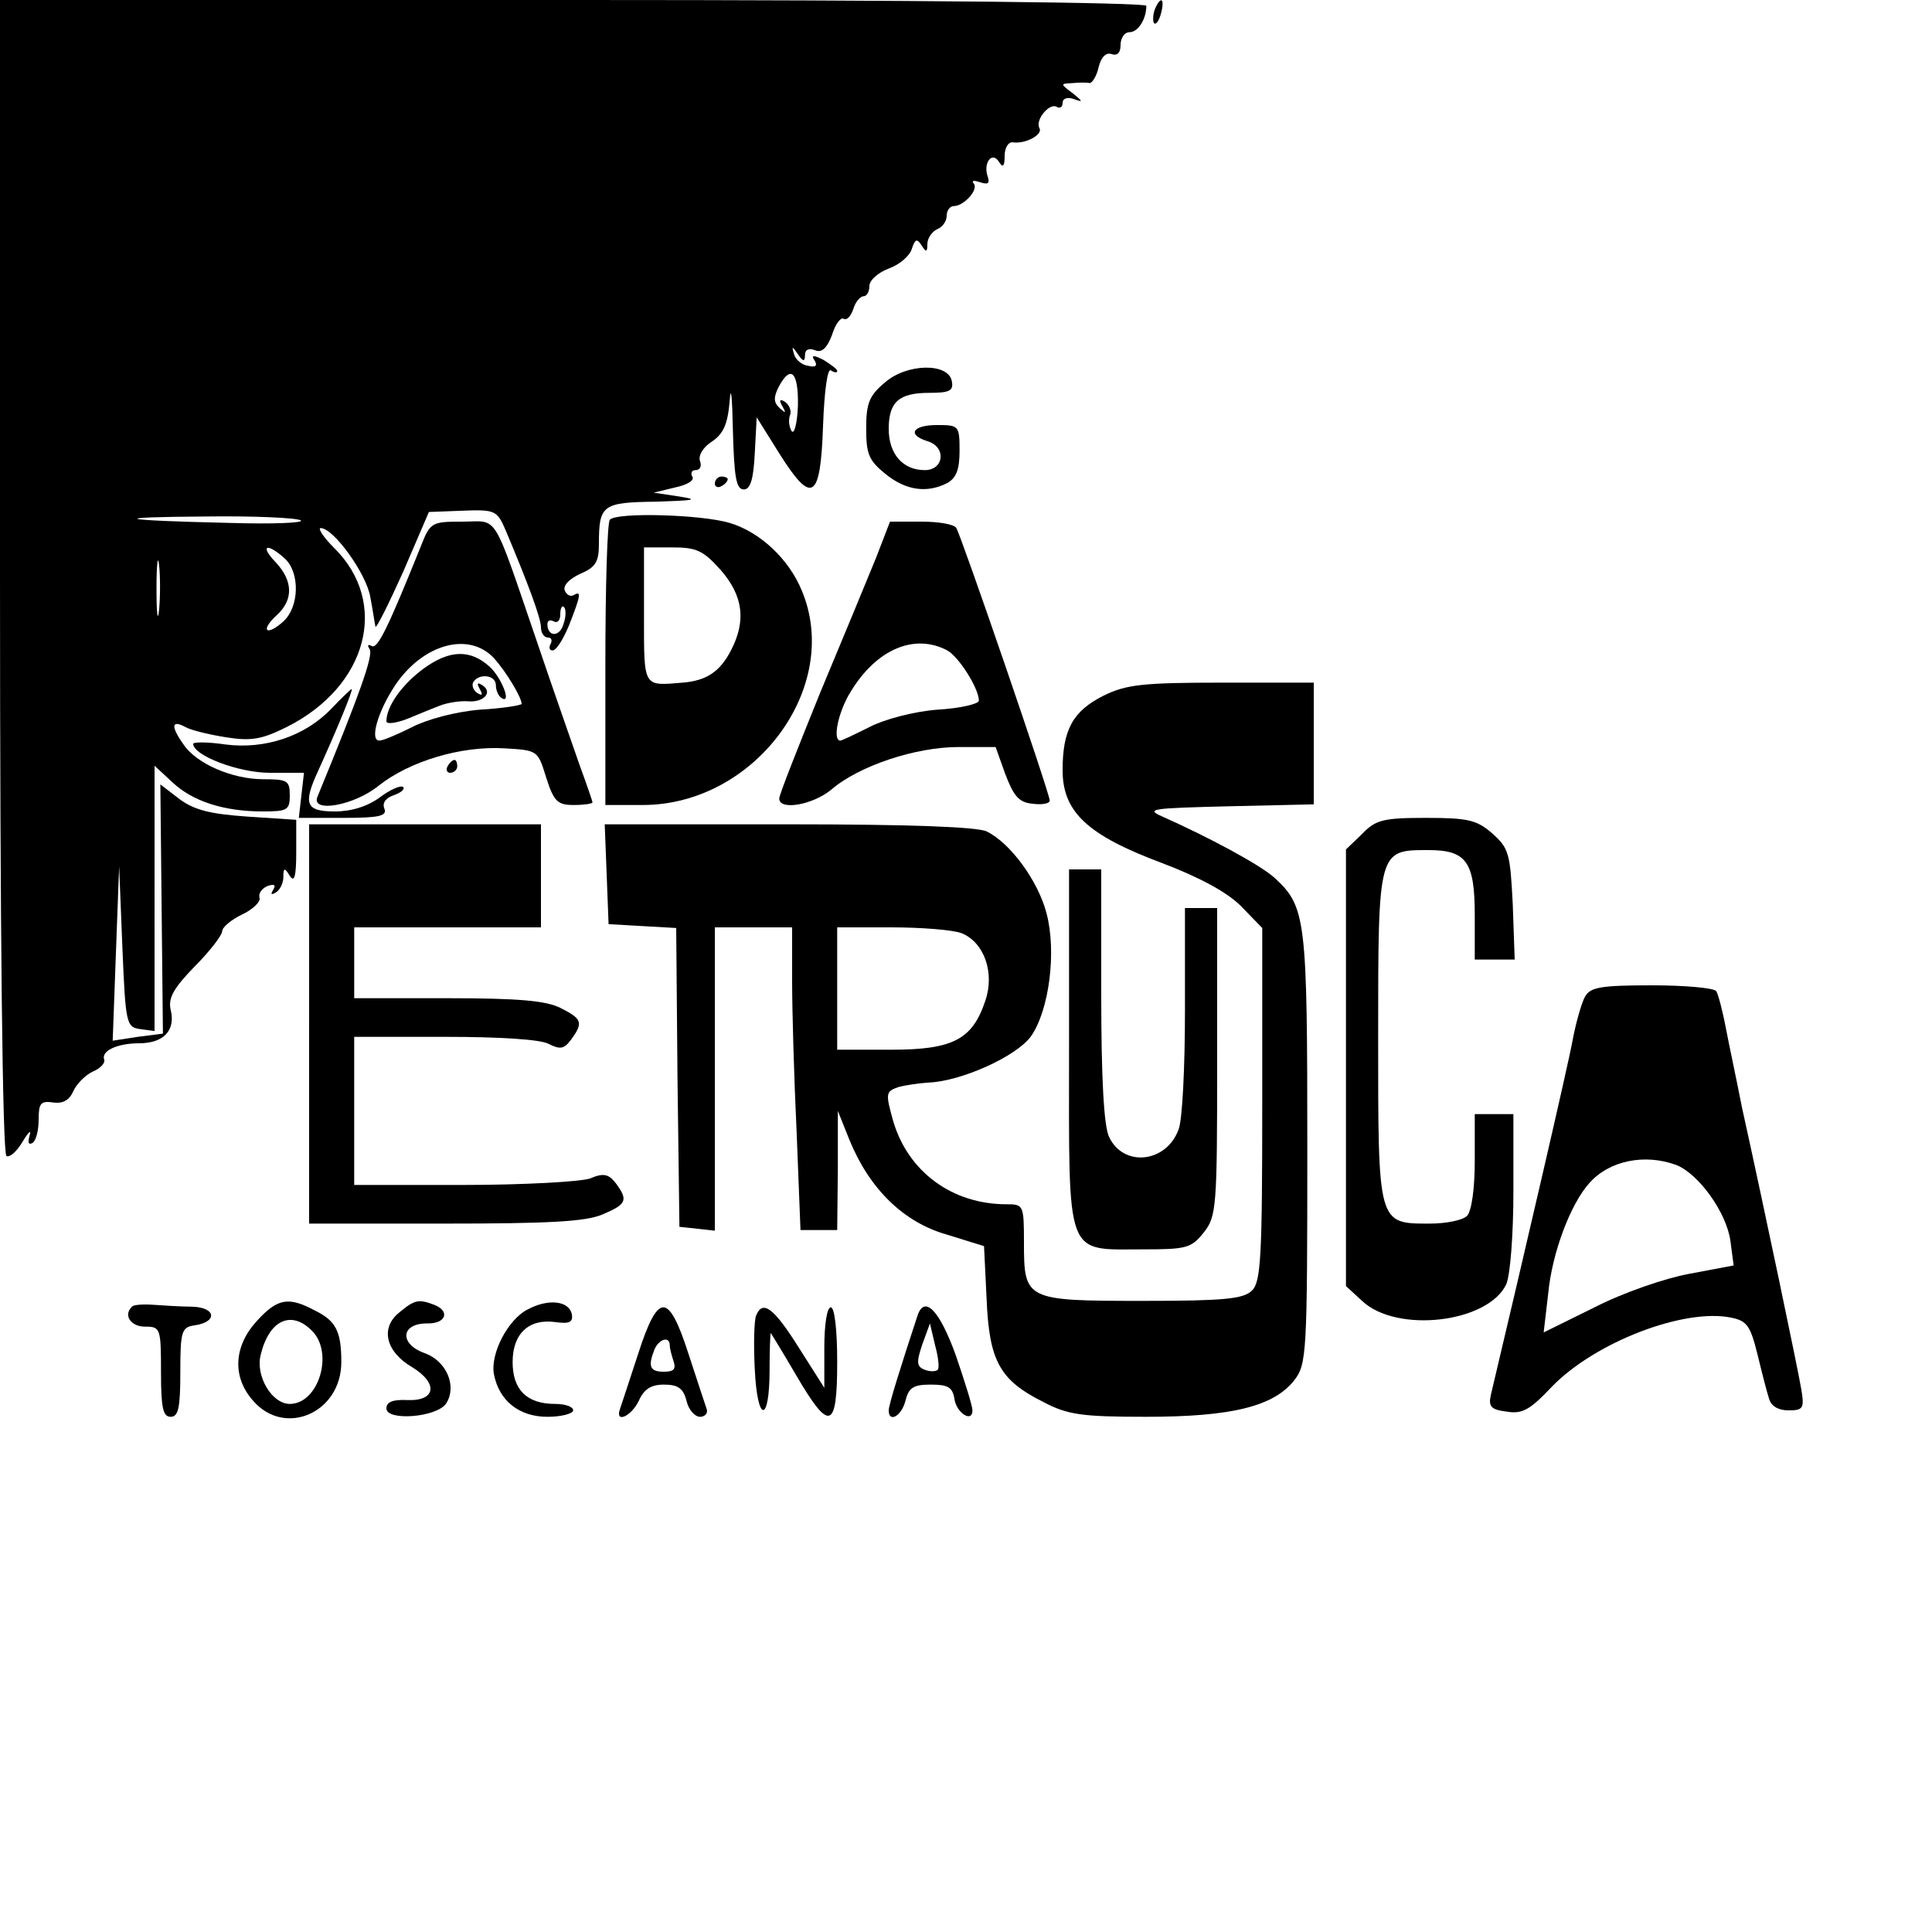 <?xml version="1.0" standalone="no"?>
<!DOCTYPE svg PUBLIC "-//W3C//DTD SVG 20010904//EN"
 "http://www.w3.org/TR/2001/REC-SVG-20010904/DTD/svg10.dtd">
<svg version="1.0" xmlns="http://www.w3.org/2000/svg"
 width="300pt" height="300pt" viewBox="0 0 300 300"
 preserveAspectRatio="xMidYMid meet">
<g transform="translate(0,300) scale(0.1,-0.1)"
fill="#000000" stroke="none">
<path d="M0 2106 c0 -556 4 -897 10 -901 5 -3 16 7 25 22 9 15 14 20 11 10 -3
-11 -2 -15 4 -12 6 3 10 20 10 36 0 26 3 30 23 27 15 -2 25 4 31 18 5 11 19
25 30 30 12 5 19 13 18 18 -6 14 20 26 54 26 38 0 57 20 49 52 -4 18 4 33 37
67 24 24 43 49 43 55 0 6 14 18 31 26 17 8 29 20 27 26 -2 6 3 14 12 18 11 4
14 2 9 -6 -4 -7 -3 -8 4 -4 7 4 12 15 12 24 0 15 2 15 10 2 7 -11 10 -1 10 36
l0 51 -76 5 c-57 4 -82 10 -105 27 l-30 23 2 -194 2 -193 -39 -5 -39 -6 5 136
5 135 5 -125 c5 -120 6 -125 28 -128 l22 -3 0 206 0 206 28 -26 c31 -29 79
-45 140 -45 38 0 42 2 42 25 0 23 -4 25 -41 25 -48 0 -104 24 -124 54 -20 28
-19 39 3 27 9 -5 38 -12 64 -16 38 -6 55 -3 93 16 126 63 160 193 74 278 -17
17 -26 31 -21 31 20 0 71 -71 77 -107 4 -21 7 -42 8 -46 1 -4 20 34 43 85 l40
93 53 2 c50 2 53 0 66 -30 35 -83 55 -137 55 -151 0 -9 5 -16 11 -16 5 0 7 -4
4 -10 -3 -5 -2 -10 3 -10 6 0 17 18 26 40 18 46 19 53 7 46 -5 -3 -11 0 -14 7
-3 8 7 18 24 26 24 10 29 19 29 46 0 61 5 65 89 66 60 2 67 3 36 8 l-40 6 33
8 c19 4 31 11 27 17 -3 5 -1 10 5 10 7 0 10 6 7 14 -3 8 4 21 18 30 18 12 25
27 28 63 2 27 4 7 5 -44 2 -74 5 -93 17 -93 10 0 15 15 17 56 l3 56 35 -56
c51 -81 64 -72 68 42 2 56 7 90 12 87 6 -4 10 -4 10 -1 0 3 -10 10 -21 17 -16
8 -20 8 -14 -1 5 -8 1 -11 -10 -8 -10 1 -20 10 -22 18 -4 13 -3 13 6 0 8 -12
11 -12 11 -1 0 8 6 11 16 7 10 -4 18 3 26 24 5 17 14 28 18 25 5 -3 11 4 15
15 3 11 11 20 16 20 5 0 9 7 9 16 0 9 14 21 30 27 17 6 33 20 36 31 5 15 8 16
15 5 7 -11 9 -11 9 2 0 9 7 19 15 23 8 3 15 12 15 21 0 8 5 15 11 15 16 0 39
26 31 35 -4 5 1 5 10 2 12 -4 15 -2 12 8 -8 21 6 41 17 24 6 -10 9 -8 9 9 0
13 6 22 13 21 19 -3 47 12 41 22 -7 13 16 40 27 33 5 -3 9 0 9 6 0 7 7 10 18
6 14 -5 14 -4 -2 9 -20 15 -20 15 0 16 10 1 22 1 26 0 4 0 11 11 14 25 4 16
12 23 20 20 9 -3 14 2 14 14 0 11 6 20 14 20 13 0 26 20 26 41 0 5 -356 9
-890 9 l-890 0 0 -894z m1239 264 c-1 -28 -6 -46 -10 -39 -4 7 -5 18 -2 25 2
6 -1 15 -8 20 -8 5 -10 3 -4 -7 6 -11 5 -11 -4 -3 -10 9 -10 17 -2 33 19 36
31 23 30 -29z m-772 -178 c6 -4 -44 -6 -110 -4 -176 4 -193 9 -37 10 74 1 140
-2 147 -6z m-220 -139 c-2 -21 -4 -6 -4 32 0 39 2 55 4 38 2 -18 2 -50 0 -70z
m195 80 c24 -22 23 -75 -2 -98 -11 -10 -22 -16 -25 -13 -3 3 4 13 15 23 26 24
25 53 -2 82 -25 26 -14 31 14 6z m433 -102 c-6 -21 -25 -20 -25 0 0 6 5 7 10
4 6 -3 10 2 10 11 0 10 3 15 6 11 3 -3 3 -15 -1 -26z"/>
<path d="M1793 2985 c-3 -9 -3 -18 -1 -21 3 -3 8 4 11 16 6 23 -1 27 -10 5z"/>
<path d="M1374 2406 c-24 -20 -29 -32 -29 -71 0 -40 4 -50 30 -71 32 -26 65
-30 96 -14 14 8 19 21 19 50 0 39 -1 40 -35 40 -38 0 -47 -15 -15 -25 30 -9
26 -45 -4 -45 -34 0 -56 25 -56 64 0 42 16 56 63 56 31 0 38 3 35 18 -5 29
-70 28 -104 -2z"/>
<path d="M1110 2249 c0 -5 5 -7 10 -4 6 3 10 8 10 11 0 2 -4 4 -10 4 -5 0 -10
-5 -10 -11z"/>
<path d="M947 2193 c-4 -3 -7 -105 -7 -225 l0 -218 58 0 c174 0 310 183 247
333 -20 49 -65 91 -112 105 -43 13 -175 17 -186 5z m172 -78 c35 -40 40 -79
16 -125 -17 -33 -38 -47 -75 -50 -62 -5 -60 -9 -60 105 l0 105 44 0 c38 0 48
-5 75 -35z"/>
<path d="M654 2153 c-52 -129 -68 -162 -77 -156 -6 3 -7 1 -3 -5 6 -10 -16
-71 -81 -229 -11 -26 57 -14 95 17 48 38 128 62 195 58 52 -3 52 -3 65 -45 12
-38 18 -43 43 -43 16 0 29 2 29 4 0 2 -9 28 -20 58 -10 29 -40 114 -65 188
-72 210 -60 190 -117 190 -47 0 -50 -1 -64 -37z m113 -175 c19 -21 43 -61 43
-71 0 -2 -29 -7 -65 -9 -37 -3 -82 -15 -105 -27 -22 -11 -45 -21 -51 -21 -15
0 -3 44 24 85 43 65 115 85 154 43z"/>
<path d="M658 1962 c-34 -25 -58 -59 -58 -82 0 -5 15 -3 33 4 17 7 41 17 52
21 11 4 30 7 42 6 24 -2 39 14 22 25 -8 5 -9 3 -4 -6 5 -9 4 -11 -4 -6 -6 4
-9 12 -6 17 9 14 35 11 35 -5 0 -8 4 -17 9 -20 16 -10 0 32 -19 49 -30 27 -62
26 -102 -3z"/>
<path d="M1360 2133 c-13 -32 -52 -126 -87 -210 -34 -84 -63 -157 -63 -163 0
-19 52 -10 81 14 43 37 131 66 197 66 l58 0 15 -42 c13 -34 21 -44 42 -46 15
-2 27 0 27 5 0 11 -137 410 -145 423 -3 6 -28 10 -54 10 l-49 0 -22 -57z m111
-143 c18 -10 49 -59 49 -78 0 -5 -29 -12 -65 -14 -37 -3 -82 -15 -105 -27 -22
-11 -43 -21 -45 -21 -13 0 -3 46 16 76 40 66 99 91 150 64z"/>
<path d="M1714 1920 c-48 -24 -64 -53 -64 -116 0 -65 39 -101 154 -144 58 -22
101 -45 123 -67 l33 -34 0 -274 c0 -235 -2 -276 -16 -289 -13 -13 -43 -16
-169 -16 -183 0 -185 1 -185 91 0 58 -1 59 -27 59 -85 0 -153 51 -176 129 -12
43 -12 46 8 53 11 3 32 6 47 7 51 2 137 41 159 72 28 40 40 131 24 191 -13 50
-56 109 -93 127 -15 7 -119 11 -308 11 l-285 0 3 -77 3 -78 52 -3 53 -3 2
-232 3 -232 28 -3 27 -3 0 235 0 236 60 0 60 0 0 -83 c0 -46 3 -152 7 -235 l6
-152 29 0 28 0 1 93 0 92 18 -45 c31 -76 84 -128 151 -147 l58 -18 4 -82 c4
-96 20 -126 88 -160 38 -20 60 -23 160 -23 132 0 198 16 230 57 19 25 20 41
20 360 0 357 -2 375 -51 420 -22 20 -102 63 -174 95 -27 12 -17 13 103 16
l132 3 0 94 0 95 -142 0 c-124 0 -149 -3 -184 -20z m-221 -369 c35 -14 52 -61
37 -105 -20 -60 -50 -76 -146 -76 l-84 0 0 95 0 95 84 0 c47 0 96 -4 109 -9z"/>
<path d="M515 1900 c-41 -43 -103 -64 -165 -56 -27 4 -50 4 -50 1 0 -18 70
-45 119 -45 l53 0 -4 -35 -4 -35 69 0 c56 0 68 3 64 14 -4 9 2 17 14 21 11 4
18 9 15 13 -4 3 -20 -4 -36 -16 -19 -14 -44 -22 -70 -22 -45 0 -50 11 -26 63
30 66 55 127 52 127 -1 0 -15 -13 -31 -30z"/>
<path d="M695 1810 c-3 -5 -1 -10 4 -10 6 0 11 5 11 10 0 6 -2 10 -4 10 -3 0
-8 -4 -11 -10z"/>
<path d="M2115 1705 l-25 -24 0 -339 0 -339 25 -23 c54 -51 196 -34 224 26 6
14 11 76 11 144 l0 120 -30 0 -30 0 0 -73 c0 -43 -5 -78 -12 -85 -7 -7 -33
-12 -58 -12 -81 0 -80 -2 -80 292 0 289 0 288 78 288 59 0 72 -18 72 -101 l0
-69 31 0 31 0 -3 86 c-4 79 -6 87 -32 110 -24 21 -38 24 -103 24 -66 0 -78 -3
-99 -25z"/>
<path d="M480 1410 l0 -310 210 0 c161 0 219 3 245 14 38 16 41 22 21 49 -11
14 -19 16 -40 7 -15 -5 -104 -10 -197 -10 l-169 0 0 115 0 115 141 0 c85 0
149 -4 161 -11 18 -9 24 -8 35 7 19 26 17 32 -17 49 -22 11 -64 15 -175 15
l-145 0 0 55 0 55 145 0 145 0 0 80 0 80 -180 0 -180 0 0 -310z"/>
<path d="M1660 1371 c0 -329 -7 -311 116 -311 66 0 74 2 93 26 20 25 21 39 21
265 l0 239 -25 0 -25 0 0 -159 c0 -88 -4 -171 -10 -185 -19 -52 -86 -59 -108
-11 -8 17 -12 93 -12 220 l0 195 -25 0 -25 0 0 -279z"/>
<path d="M2461 1452 c-5 -9 -14 -40 -19 -67 -7 -39 -76 -336 -127 -551 -4 -18
0 -23 25 -26 24 -4 36 3 70 39 67 69 205 122 278 107 25 -5 30 -13 41 -57 7
-29 15 -60 18 -69 3 -11 14 -18 30 -18 23 0 25 3 20 33 -5 30 -56 274 -92 437
-8 41 -20 97 -25 123 -5 27 -12 53 -15 58 -4 5 -49 9 -100 9 -80 0 -96 -3
-104 -18z m142 -261 c35 -14 78 -74 84 -118 l5 -38 -69 -13 c-38 -7 -102 -29
-147 -52 l-79 -39 7 60 c6 64 35 140 64 172 31 35 86 46 135 28z"/>
<path d="M205 971 c-14 -13 -2 -31 20 -31 24 0 25 -2 25 -70 0 -56 3 -70 15
-70 12 0 15 14 15 69 0 64 2 70 22 73 36 5 34 28 -4 29 -18 0 -46 2 -61 3 -15
1 -30 0 -32 -3z"/>
<path d="M399 949 c-36 -39 -39 -87 -6 -124 49 -57 137 -19 137 60 0 47 -8 64
-41 80 -41 22 -58 19 -90 -16z m85 -15 c35 -34 11 -114 -34 -114 -28 0 -54 44
-45 77 13 53 47 69 79 37z"/>
<path d="M620 962 c-30 -24 -21 -61 20 -85 41 -25 37 -53 -8 -51 -22 1 -32 -3
-32 -13 0 -20 79 -14 93 8 17 27 0 66 -34 78 -39 14 -37 46 4 46 29 -1 37 19
11 29 -24 9 -30 8 -54 -12z"/>
<path d="M820 967 c-31 -15 -59 -69 -53 -101 8 -41 39 -66 83 -66 22 0 40 5
40 10 0 6 -13 10 -28 10 -44 0 -66 22 -66 65 0 44 25 68 67 62 21 -3 27 0 25
12 -4 21 -36 25 -68 8z"/>
<path d="M991 898 c-13 -40 -26 -79 -28 -85 -9 -24 17 -13 29 12 8 18 19 25
39 25 22 0 30 -6 35 -25 3 -14 13 -25 21 -25 8 0 13 6 10 13 -2 6 -15 45 -28
85 -16 50 -28 72 -39 72 -11 0 -23 -22 -39 -72z m49 13 c0 -5 3 -16 6 -25 4
-12 0 -16 -15 -16 -22 0 -25 8 -15 34 7 17 24 22 24 7z"/>
<path d="M1174 957 c-3 -8 -4 -45 -2 -83 4 -84 23 -85 23 -1 0 31 1 57 2 57 0
0 18 -29 39 -65 52 -89 64 -86 64 20 0 50 -4 85 -10 85 -6 0 -10 -28 -10 -62
l0 -63 -40 63 c-39 62 -56 74 -66 49z"/>
<path d="M1425 958 c-25 -76 -45 -139 -45 -148 0 -20 20 -9 26 15 5 20 12 25
39 25 27 0 34 -4 37 -22 3 -22 28 -38 28 -18 0 7 -12 45 -26 86 -25 69 -48 93
-59 62z m31 -85 c-3 -3 -12 -3 -20 0 -13 5 -13 12 -4 39 l12 33 8 -34 c5 -18
7 -36 4 -38z"/>
</g>
</svg>
